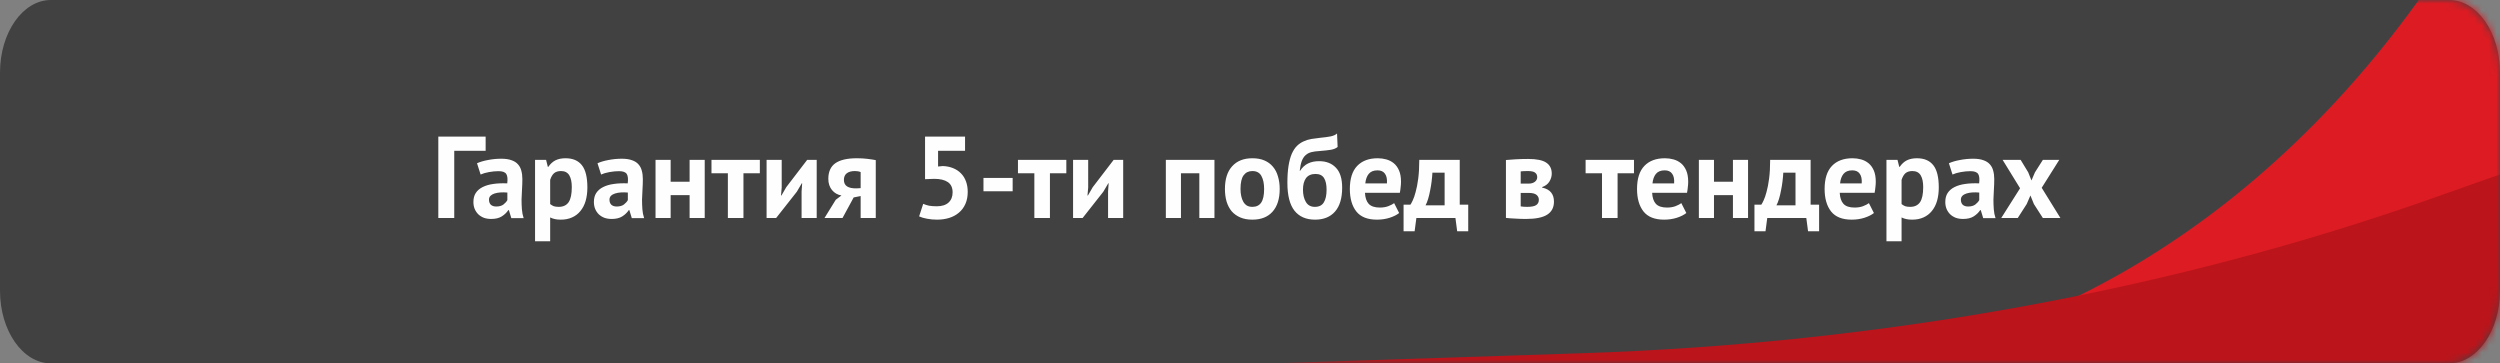 <?xml version="1.0" encoding="UTF-8"?> <svg xmlns="http://www.w3.org/2000/svg" width="344" height="50" viewBox="0 0 344 50" fill="none"><rect x="0" y="0" width="344" height="50" fill="#808080" stroke="none"/> <g clip-path="url(#clip0_664_2)"> <path d="M336.994 0H7.006C3.137 0 0 4.477 0 10V40C0 45.523 3.137 50 7.006 50H336.994C340.863 50 344 45.523 344 40V10C344 4.477 340.863 0 336.994 0Z" fill="#424142"></path> <mask id="mask0_664_2" style="mask-type:alpha" maskUnits="userSpaceOnUse" x="0" y="0" width="344" height="50"> <path d="M336.994 0H7.006C3.137 0 0 4.477 0 10V40C0 45.523 3.137 50 7.006 50H336.994C340.863 50 344 45.523 344 40V10C344 4.477 340.863 0 336.994 0Z" fill="#424142"></path> </mask> <g mask="url(#mask0_664_2)"> <path d="M344 -18V50H257.361C291.721 44.276 322.631 20.532 342.601 -15.478L344 -18Z" fill="#DC1B23"></path> <path d="M344 24V50H175L217.705 48.605C258.789 47.264 298.836 39.963 334.757 27.267L344 24Z" fill="#BB141B"></path> </g> </g> <path d="M66.824 20.752H62.504V30H60.312V18.8H66.824V20.752ZM65.637 22.464C66.064 22.272 66.571 22.123 67.157 22.016C67.744 21.899 68.357 21.84 68.997 21.84C69.552 21.84 70.016 21.909 70.389 22.048C70.763 22.176 71.056 22.363 71.269 22.608C71.493 22.853 71.648 23.147 71.733 23.488C71.829 23.829 71.877 24.213 71.877 24.64C71.877 25.109 71.861 25.584 71.829 26.064C71.797 26.533 71.776 26.997 71.765 27.456C71.765 27.915 71.781 28.363 71.813 28.8C71.845 29.227 71.925 29.632 72.053 30.016H70.357L70.021 28.912H69.941C69.728 29.243 69.429 29.531 69.045 29.776C68.672 30.011 68.187 30.128 67.589 30.128C67.216 30.128 66.88 30.075 66.581 29.968C66.283 29.851 66.027 29.691 65.813 29.488C65.6 29.275 65.435 29.029 65.317 28.752C65.2 28.464 65.141 28.144 65.141 27.792C65.141 27.301 65.248 26.891 65.461 26.56C65.685 26.219 66 25.947 66.405 25.744C66.821 25.531 67.312 25.387 67.877 25.312C68.453 25.227 69.093 25.2 69.797 25.232C69.872 24.635 69.829 24.208 69.669 23.952C69.509 23.685 69.152 23.552 68.597 23.552C68.181 23.552 67.739 23.595 67.269 23.68C66.811 23.765 66.432 23.877 66.133 24.016L65.637 22.464ZM68.277 28.416C68.693 28.416 69.024 28.325 69.269 28.144C69.515 27.952 69.696 27.749 69.813 27.536V26.496C69.483 26.464 69.163 26.459 68.853 26.48C68.555 26.501 68.288 26.549 68.053 26.624C67.819 26.699 67.632 26.805 67.493 26.944C67.355 27.083 67.285 27.259 67.285 27.472C67.285 27.771 67.371 28.005 67.541 28.176C67.723 28.336 67.968 28.416 68.277 28.416ZM73.623 22H75.143L75.383 22.96H75.447C75.724 22.555 76.05 22.256 76.423 22.064C76.807 21.872 77.271 21.776 77.815 21.776C78.818 21.776 79.57 22.096 80.071 22.736C80.572 23.365 80.823 24.384 80.823 25.792C80.823 26.475 80.743 27.093 80.583 27.648C80.423 28.192 80.183 28.656 79.863 29.04C79.554 29.424 79.17 29.717 78.711 29.92C78.263 30.123 77.746 30.224 77.159 30.224C76.828 30.224 76.556 30.197 76.343 30.144C76.13 30.101 75.916 30.027 75.703 29.92V33.2H73.623V22ZM77.191 23.536C76.786 23.536 76.466 23.637 76.231 23.84C76.007 24.043 75.831 24.347 75.703 24.752V28.08C75.852 28.197 76.012 28.293 76.183 28.368C76.364 28.432 76.599 28.464 76.887 28.464C77.484 28.464 77.932 28.256 78.231 27.84C78.53 27.413 78.679 26.715 78.679 25.744C78.679 25.04 78.562 24.496 78.327 24.112C78.092 23.728 77.714 23.536 77.191 23.536ZM82.216 22.464C82.642 22.272 83.149 22.123 83.736 22.016C84.322 21.899 84.936 21.84 85.576 21.84C86.13 21.84 86.594 21.909 86.968 22.048C87.341 22.176 87.634 22.363 87.848 22.608C88.072 22.853 88.226 23.147 88.312 23.488C88.408 23.829 88.456 24.213 88.456 24.64C88.456 25.109 88.44 25.584 88.408 26.064C88.376 26.533 88.354 26.997 88.344 27.456C88.344 27.915 88.36 28.363 88.392 28.8C88.424 29.227 88.504 29.632 88.632 30.016H86.936L86.6 28.912H86.52C86.306 29.243 86.008 29.531 85.624 29.776C85.25 30.011 84.765 30.128 84.168 30.128C83.794 30.128 83.458 30.075 83.16 29.968C82.861 29.851 82.605 29.691 82.392 29.488C82.178 29.275 82.013 29.029 81.896 28.752C81.778 28.464 81.72 28.144 81.72 27.792C81.72 27.301 81.826 26.891 82.04 26.56C82.264 26.219 82.578 25.947 82.984 25.744C83.4 25.531 83.89 25.387 84.456 25.312C85.032 25.227 85.672 25.2 86.376 25.232C86.45 24.635 86.408 24.208 86.248 23.952C86.088 23.685 85.73 23.552 85.176 23.552C84.76 23.552 84.317 23.595 83.848 23.68C83.389 23.765 83.01 23.877 82.712 24.016L82.216 22.464ZM84.856 28.416C85.272 28.416 85.602 28.325 85.848 28.144C86.093 27.952 86.274 27.749 86.392 27.536V26.496C86.061 26.464 85.741 26.459 85.432 26.48C85.133 26.501 84.866 26.549 84.632 26.624C84.397 26.699 84.21 26.805 84.072 26.944C83.933 27.083 83.864 27.259 83.864 27.472C83.864 27.771 83.949 28.005 84.12 28.176C84.301 28.336 84.546 28.416 84.856 28.416ZM94.889 26.848H92.281V30H90.201V22H92.281V25.008H94.889V22H96.969V30H94.889V26.848ZM104.555 23.84H102.299V30H100.155V23.84H97.899V22H104.555V23.84ZM110.298 26.352L110.378 25.216H110.33L109.642 26.384L106.794 30H105.482V22H107.562V25.808L107.466 26.896H107.53L108.186 25.76L111.066 22H112.378V30H110.298V26.352ZM118.425 26.976L117.465 27.168L115.929 30H113.449L115.001 27.488L115.785 26.896C115.262 26.811 114.83 26.565 114.489 26.16C114.148 25.744 113.977 25.227 113.977 24.608C113.977 23.637 114.297 22.923 114.937 22.464C115.588 22.005 116.58 21.776 117.913 21.776C118.425 21.776 118.9 21.803 119.337 21.856C119.785 21.909 120.174 21.968 120.505 22.032V30H118.425V26.976ZM118.425 25.888V23.68C118.308 23.627 118.18 23.589 118.041 23.568C117.902 23.547 117.769 23.536 117.641 23.536C117.161 23.536 116.788 23.637 116.521 23.84C116.254 24.043 116.121 24.347 116.121 24.752C116.121 25.157 116.265 25.456 116.553 25.648C116.852 25.84 117.284 25.931 117.849 25.92L118.425 25.888ZM128.903 28.384C129.607 28.384 130.145 28.213 130.519 27.872C130.892 27.531 131.079 27.061 131.079 26.464C131.079 25.824 130.86 25.355 130.423 25.056C129.985 24.757 129.361 24.608 128.551 24.608L127.287 24.656V18.8H132.791V20.752H129.079V22.912L129.735 22.848C130.257 22.869 130.727 22.965 131.143 23.136C131.569 23.307 131.932 23.547 132.231 23.856C132.529 24.155 132.759 24.523 132.919 24.96C133.079 25.387 133.159 25.867 133.159 26.4C133.159 27.029 133.052 27.584 132.839 28.064C132.625 28.544 132.327 28.944 131.943 29.264C131.569 29.584 131.127 29.824 130.615 29.984C130.103 30.144 129.543 30.224 128.935 30.224C128.455 30.224 127.996 30.181 127.559 30.096C127.132 30.021 126.769 29.915 126.471 29.776L127.031 28.048C127.276 28.155 127.543 28.24 127.831 28.304C128.129 28.357 128.487 28.384 128.903 28.384ZM135.325 24.48H139.341V26.32H135.325V24.48ZM146.727 23.84H144.471V30H142.327V23.84H140.071V22H146.727V23.84ZM152.47 26.352L152.55 25.216H152.502L151.814 26.384L148.966 30H147.654V22H149.734V25.808L149.638 26.896H149.702L150.358 25.76L153.238 22H154.55V30H152.47V26.352ZM165.028 23.84H162.5V30H160.42V22H167.108V30H165.028V23.84ZM168.551 26C168.551 24.645 168.882 23.605 169.543 22.88C170.205 22.144 171.133 21.776 172.327 21.776C172.967 21.776 173.522 21.877 173.991 22.08C174.461 22.283 174.85 22.571 175.159 22.944C175.469 23.307 175.698 23.749 175.847 24.272C176.007 24.795 176.087 25.371 176.087 26C176.087 27.355 175.757 28.4 175.095 29.136C174.445 29.861 173.522 30.224 172.327 30.224C171.687 30.224 171.133 30.123 170.663 29.92C170.194 29.717 169.799 29.435 169.479 29.072C169.17 28.699 168.935 28.251 168.775 27.728C168.626 27.205 168.551 26.629 168.551 26ZM170.695 26C170.695 26.352 170.727 26.677 170.791 26.976C170.855 27.275 170.951 27.536 171.079 27.76C171.207 27.984 171.373 28.16 171.575 28.288C171.789 28.405 172.039 28.464 172.327 28.464C172.871 28.464 173.277 28.267 173.543 27.872C173.81 27.477 173.943 26.853 173.943 26C173.943 25.264 173.821 24.672 173.575 24.224C173.33 23.765 172.914 23.536 172.327 23.536C171.815 23.536 171.415 23.728 171.127 24.112C170.839 24.496 170.695 25.125 170.695 26ZM178.889 23.504C179.199 23.035 179.561 22.699 179.977 22.496C180.404 22.283 180.916 22.176 181.513 22.176C182.484 22.176 183.252 22.475 183.817 23.072C184.393 23.659 184.681 24.576 184.681 25.824C184.681 27.264 184.356 28.357 183.705 29.104C183.055 29.851 182.137 30.224 180.953 30.224C179.716 30.224 178.772 29.813 178.121 28.992C177.471 28.171 177.145 26.891 177.145 25.152C177.145 24.235 177.199 23.451 177.305 22.8C177.412 22.149 177.561 21.6 177.753 21.152C177.956 20.704 178.191 20.347 178.457 20.08C178.735 19.813 179.039 19.605 179.369 19.456C179.711 19.296 180.073 19.184 180.457 19.12C180.841 19.056 181.247 19.003 181.673 18.96C182.228 18.907 182.703 18.843 183.097 18.768C183.492 18.683 183.785 18.549 183.977 18.368L184.057 20.224C183.844 20.405 183.54 20.533 183.145 20.608C182.751 20.672 182.217 20.731 181.545 20.784C181.14 20.805 180.783 20.853 180.473 20.928C180.164 21.003 179.897 21.136 179.673 21.328C179.449 21.52 179.268 21.792 179.129 22.144C179.001 22.485 178.905 22.939 178.841 23.504H178.889ZM179.289 26.096C179.289 26.779 179.423 27.344 179.689 27.792C179.956 28.24 180.367 28.464 180.921 28.464C181.497 28.464 181.908 28.261 182.153 27.856C182.409 27.451 182.537 26.864 182.537 26.096C182.537 25.403 182.42 24.869 182.185 24.496C181.951 24.123 181.561 23.936 181.017 23.936C180.431 23.936 179.993 24.128 179.705 24.512C179.428 24.896 179.289 25.424 179.289 26.096ZM192.523 29.312C192.203 29.568 191.766 29.787 191.211 29.968C190.667 30.139 190.086 30.224 189.467 30.224C188.176 30.224 187.232 29.851 186.635 29.104C186.038 28.347 185.739 27.312 185.739 26C185.739 24.592 186.075 23.536 186.747 22.832C187.419 22.128 188.363 21.776 189.579 21.776C189.984 21.776 190.379 21.829 190.763 21.936C191.147 22.043 191.488 22.219 191.787 22.464C192.086 22.709 192.326 23.04 192.507 23.456C192.688 23.872 192.779 24.389 192.779 25.008C192.779 25.232 192.763 25.472 192.731 25.728C192.71 25.984 192.672 26.251 192.619 26.528H187.819C187.851 27.2 188.022 27.707 188.331 28.048C188.651 28.389 189.163 28.56 189.867 28.56C190.304 28.56 190.694 28.496 191.035 28.368C191.387 28.229 191.654 28.091 191.835 27.952L192.523 29.312ZM189.547 23.44C189.003 23.44 188.598 23.605 188.331 23.936C188.075 24.256 187.92 24.688 187.867 25.232H190.843C190.886 24.656 190.795 24.213 190.571 23.904C190.358 23.595 190.016 23.44 189.547 23.44ZM202.028 31.824H200.508L200.268 30H194.892L194.652 31.824H193.132V28.16H194.076C194.161 28.043 194.268 27.845 194.396 27.568C194.535 27.28 194.668 26.891 194.796 26.4C194.935 25.909 195.052 25.301 195.148 24.576C195.244 23.851 195.292 22.992 195.292 22H200.86V28.16H202.028V31.824ZM198.78 28.256V23.76H197.1C197.079 24.144 197.041 24.555 196.988 24.992C196.935 25.419 196.865 25.835 196.78 26.24C196.705 26.645 196.615 27.024 196.508 27.376C196.401 27.728 196.284 28.021 196.156 28.256H198.78ZM207.217 22.016C207.59 21.984 208.038 21.952 208.561 21.92C209.094 21.888 209.665 21.872 210.273 21.872C211.446 21.872 212.278 22.043 212.769 22.384C213.27 22.715 213.521 23.216 213.521 23.888C213.521 24.261 213.414 24.624 213.201 24.976C212.987 25.328 212.651 25.584 212.193 25.744V25.808C212.769 25.936 213.185 26.165 213.441 26.496C213.697 26.816 213.825 27.232 213.825 27.744C213.825 28.544 213.515 29.141 212.897 29.536C212.289 29.931 211.307 30.128 209.953 30.128C209.505 30.128 209.03 30.112 208.529 30.08C208.027 30.059 207.59 30.027 207.217 29.984V22.016ZM209.249 28.4C209.398 28.421 209.537 28.437 209.665 28.448C209.793 28.459 209.953 28.464 210.145 28.464C210.721 28.464 211.131 28.384 211.377 28.224C211.622 28.064 211.745 27.819 211.745 27.488C211.745 27.211 211.638 26.987 211.425 26.816C211.222 26.635 210.854 26.544 210.321 26.544H209.249V28.4ZM210.353 25.264C210.694 25.264 210.971 25.184 211.185 25.024C211.409 24.853 211.521 24.64 211.521 24.384C211.521 24.107 211.425 23.899 211.233 23.76C211.051 23.611 210.715 23.536 210.225 23.536C209.979 23.536 209.782 23.541 209.633 23.552C209.494 23.563 209.366 23.573 209.249 23.584V25.264H210.353ZM224.836 23.84H222.58V30H220.436V23.84H218.18V22H224.836V23.84ZM232.039 29.312C231.719 29.568 231.281 29.787 230.727 29.968C230.183 30.139 229.601 30.224 228.983 30.224C227.692 30.224 226.748 29.851 226.151 29.104C225.553 28.347 225.255 27.312 225.255 26C225.255 24.592 225.591 23.536 226.263 22.832C226.935 22.128 227.879 21.776 229.095 21.776C229.5 21.776 229.895 21.829 230.279 21.936C230.663 22.043 231.004 22.219 231.303 22.464C231.601 22.709 231.841 23.04 232.023 23.456C232.204 23.872 232.295 24.389 232.295 25.008C232.295 25.232 232.279 25.472 232.247 25.728C232.225 25.984 232.188 26.251 232.135 26.528H227.335C227.367 27.2 227.537 27.707 227.847 28.048C228.167 28.389 228.679 28.56 229.383 28.56C229.82 28.56 230.209 28.496 230.551 28.368C230.903 28.229 231.169 28.091 231.351 27.952L232.039 29.312ZM229.063 23.44C228.519 23.44 228.113 23.605 227.847 23.936C227.591 24.256 227.436 24.688 227.383 25.232H230.359C230.401 24.656 230.311 24.213 230.087 23.904C229.873 23.595 229.532 23.44 229.063 23.44ZM238.452 26.848H235.844V30H233.764V22H235.844V25.008H238.452V22H240.532V30H238.452V26.848ZM250.309 31.824H248.789L248.549 30H243.173L242.933 31.824H241.413V28.16H242.357C242.443 28.043 242.549 27.845 242.677 27.568C242.816 27.28 242.949 26.891 243.077 26.4C243.216 25.909 243.333 25.301 243.429 24.576C243.525 23.851 243.573 22.992 243.573 22H249.141V28.16H250.309V31.824ZM247.061 28.256V23.76H245.381C245.36 24.144 245.323 24.555 245.269 24.992C245.216 25.419 245.147 25.835 245.061 26.24C244.987 26.645 244.896 27.024 244.789 27.376C244.683 27.728 244.565 28.021 244.437 28.256H247.061ZM257.851 29.312C257.531 29.568 257.094 29.787 256.539 29.968C255.995 30.139 255.414 30.224 254.795 30.224C253.504 30.224 252.56 29.851 251.963 29.104C251.366 28.347 251.067 27.312 251.067 26C251.067 24.592 251.403 23.536 252.075 22.832C252.747 22.128 253.691 21.776 254.907 21.776C255.312 21.776 255.707 21.829 256.091 21.936C256.475 22.043 256.816 22.219 257.115 22.464C257.414 22.709 257.654 23.04 257.835 23.456C258.016 23.872 258.107 24.389 258.107 25.008C258.107 25.232 258.091 25.472 258.059 25.728C258.038 25.984 258 26.251 257.947 26.528H253.147C253.179 27.2 253.35 27.707 253.659 28.048C253.979 28.389 254.491 28.56 255.195 28.56C255.632 28.56 256.022 28.496 256.363 28.368C256.715 28.229 256.982 28.091 257.163 27.952L257.851 29.312ZM254.875 23.44C254.331 23.44 253.926 23.605 253.659 23.936C253.403 24.256 253.248 24.688 253.195 25.232H256.171C256.214 24.656 256.123 24.213 255.899 23.904C255.686 23.595 255.344 23.44 254.875 23.44ZM259.576 22H261.096L261.336 22.96H261.4C261.677 22.555 262.003 22.256 262.376 22.064C262.76 21.872 263.224 21.776 263.768 21.776C264.771 21.776 265.523 22.096 266.024 22.736C266.525 23.365 266.776 24.384 266.776 25.792C266.776 26.475 266.696 27.093 266.536 27.648C266.376 28.192 266.136 28.656 265.816 29.04C265.507 29.424 265.123 29.717 264.664 29.92C264.216 30.123 263.699 30.224 263.112 30.224C262.781 30.224 262.509 30.197 262.296 30.144C262.083 30.101 261.869 30.027 261.656 29.92V33.2H259.576V22ZM263.144 23.536C262.739 23.536 262.419 23.637 262.184 23.84C261.96 24.043 261.784 24.347 261.656 24.752V28.08C261.805 28.197 261.965 28.293 262.136 28.368C262.317 28.432 262.552 28.464 262.84 28.464C263.437 28.464 263.885 28.256 264.184 27.84C264.483 27.413 264.632 26.715 264.632 25.744C264.632 25.04 264.515 24.496 264.28 24.112C264.045 23.728 263.667 23.536 263.144 23.536ZM268.169 22.464C268.595 22.272 269.102 22.123 269.689 22.016C270.275 21.899 270.889 21.84 271.529 21.84C272.083 21.84 272.547 21.909 272.921 22.048C273.294 22.176 273.587 22.363 273.801 22.608C274.025 22.853 274.179 23.147 274.265 23.488C274.361 23.829 274.409 24.213 274.409 24.64C274.409 25.109 274.393 25.584 274.361 26.064C274.329 26.533 274.307 26.997 274.297 27.456C274.297 27.915 274.313 28.363 274.345 28.8C274.377 29.227 274.457 29.632 274.585 30.016H272.889L272.553 28.912H272.473C272.259 29.243 271.961 29.531 271.577 29.776C271.203 30.011 270.718 30.128 270.121 30.128C269.747 30.128 269.411 30.075 269.113 29.968C268.814 29.851 268.558 29.691 268.345 29.488C268.131 29.275 267.966 29.029 267.849 28.752C267.731 28.464 267.673 28.144 267.673 27.792C267.673 27.301 267.779 26.891 267.993 26.56C268.217 26.219 268.531 25.947 268.937 25.744C269.353 25.531 269.843 25.387 270.409 25.312C270.985 25.227 271.625 25.2 272.329 25.232C272.403 24.635 272.361 24.208 272.201 23.952C272.041 23.685 271.683 23.552 271.129 23.552C270.713 23.552 270.27 23.595 269.801 23.68C269.342 23.765 268.963 23.877 268.665 24.016L268.169 22.464ZM270.809 28.416C271.225 28.416 271.555 28.325 271.801 28.144C272.046 27.952 272.227 27.749 272.345 27.536V26.496C272.014 26.464 271.694 26.459 271.385 26.48C271.086 26.501 270.819 26.549 270.585 26.624C270.35 26.699 270.163 26.805 270.025 26.944C269.886 27.083 269.817 27.259 269.817 27.472C269.817 27.771 269.902 28.005 270.073 28.176C270.254 28.336 270.499 28.416 270.809 28.416ZM277.962 25.904L275.562 22H278.042L279.082 23.712L279.53 24.832L280.01 23.712L281.098 22H283.354L280.938 25.84L283.514 30H281.098L279.866 28.08L279.386 26.896L278.874 28.08L277.642 30H275.37L277.962 25.904Z" fill="#FEFEFE"></path> <defs> <clipPath id="clip0_664_2"> <rect width="344" height="50" fill="white"></rect> </clipPath> </defs> </svg> 